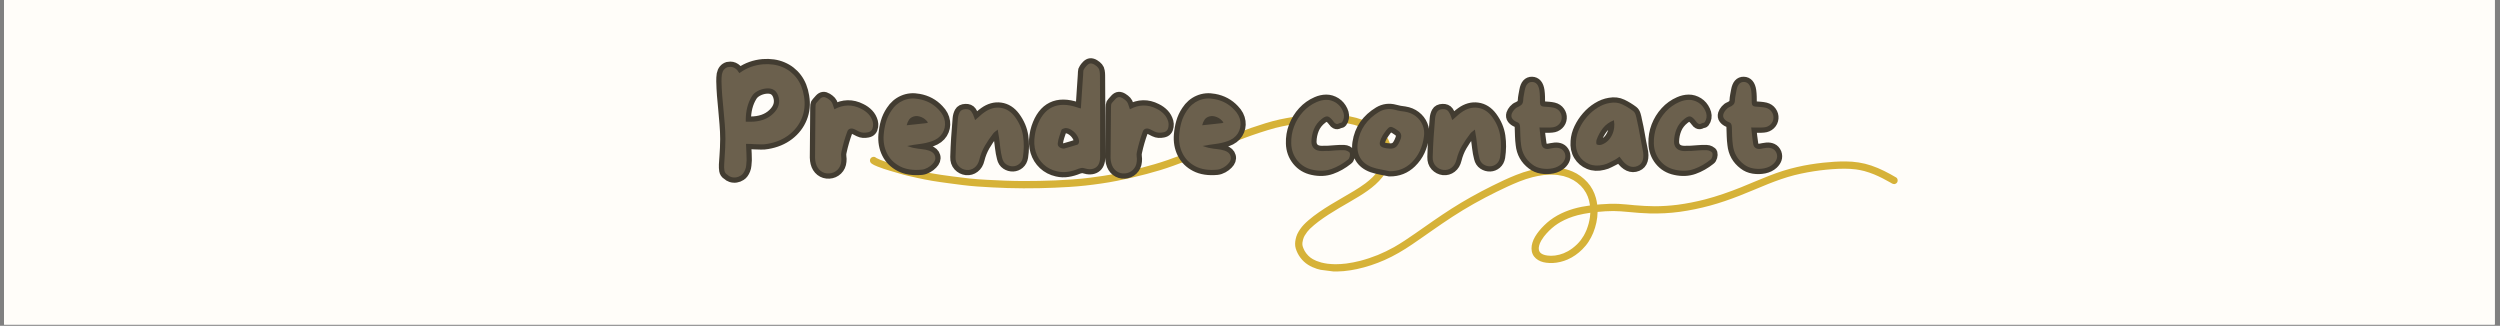 <svg version="1.0" preserveAspectRatio="xMidYMid meet" height="178" viewBox="0 0 1024.5 133.5" zoomAndPan="magnify" width="1366" xmlns:xlink="http://www.w3.org/1999/xlink" xmlns="http://www.w3.org/2000/svg"><rect x="0" y="0" width="1024.5" height="133.5" fill="#808080" stroke="none"/><defs><g></g><clipPath id="ffde72e473"><path clip-rule="nonzero" d="M 1.664 0 L 1022.34 0 L 1022.34 133 L 1.664 133 Z M 1.664 0"></path></clipPath><clipPath id="b5c654715e"><path clip-rule="nonzero" d="M 356 46 L 778 46 L 778 112 L 356 112 Z M 356 46"></path></clipPath><clipPath id="943e6b7a96"><path clip-rule="nonzero" d="M 362.168 15.262 L 779.414 68.844 L 770.277 139.988 L 353.031 86.41 Z M 362.168 15.262"></path></clipPath><clipPath id="7a58dbec53"><path clip-rule="nonzero" d="M 362.168 15.262 L 779.414 68.844 L 770.277 139.988 L 353.031 86.41 Z M 362.168 15.262"></path></clipPath><clipPath id="432e49166f"><path clip-rule="nonzero" d="M 362.965 15.367 L 778.359 68.707 L 769.203 139.996 L 353.809 86.656 Z M 362.965 15.367"></path></clipPath></defs><g clip-path="url(#ffde72e473)"><path fill-rule="nonzero" fill-opacity="1" d="M 1.664 0 L 1022.34 0 L 1022.34 133 L 1.664 133 Z M 1.664 0" fill="#ffffff"></path><path fill-rule="nonzero" fill-opacity="1" d="M 1.664 0 L 1022.34 0 L 1022.34 133 L 1.664 133 Z M 1.664 0" fill="#fffdf9"></path></g><g clip-path="url(#b5c654715e)"><g clip-path="url(#943e6b7a96)"><g clip-path="url(#7a58dbec53)"><g clip-path="url(#432e49166f)"><path fill-rule="nonzero" fill-opacity="1" d="M 634.125 104.719 C 634.621 104.781 635.113 104.809 635.605 104.816 C 636.156 104.809 636.699 104.773 637.246 104.715 C 637.859 104.629 638.469 104.508 639.07 104.355 C 639.645 104.199 640.207 104.012 640.766 103.797 C 641.395 103.535 642.004 103.242 642.598 102.914 C 643.223 102.555 643.816 102.156 644.398 101.73 C 645.07 101.215 645.711 100.664 646.32 100.074 C 646.848 99.543 647.34 98.988 647.801 98.398 C 648.238 97.816 648.637 97.211 649.012 96.59 C 649.422 95.855 649.785 95.105 650.121 94.332 C 650.141 94.281 650.16 94.23 650.184 94.184 C 650.18 94.184 650.18 94.184 650.18 94.188 C 650.508 93.344 650.793 92.48 651.035 91.605 C 651.258 90.715 651.438 89.824 651.566 88.918 C 651.633 88.344 651.68 87.77 651.707 87.195 C 649.949 87.441 648.207 87.762 646.488 88.199 C 645.246 88.531 644.023 88.93 642.824 89.402 C 641.691 89.867 640.582 90.383 639.516 90.98 C 638.703 91.449 637.918 91.965 637.16 92.523 C 636.336 93.156 635.555 93.84 634.812 94.566 C 634.062 95.32 633.352 96.109 632.695 96.949 C 632.301 97.48 631.938 98.02 631.602 98.59 C 631.398 98.949 631.219 99.32 631.055 99.699 C 630.945 99.988 630.848 100.281 630.762 100.578 C 630.707 100.812 630.66 101.051 630.625 101.285 C 630.605 101.453 630.594 101.617 630.59 101.781 C 630.594 101.926 630.602 102.07 630.617 102.215 C 630.633 102.32 630.656 102.422 630.68 102.527 C 630.707 102.629 630.742 102.734 630.777 102.836 C 630.816 102.922 630.859 103.008 630.902 103.09 C 630.953 103.172 631.004 103.254 631.062 103.332 C 631.129 103.422 631.203 103.508 631.281 103.59 C 631.363 103.668 631.449 103.738 631.531 103.809 C 631.652 103.898 631.781 103.977 631.906 104.051 C 632.059 104.137 632.211 104.211 632.371 104.281 C 632.613 104.375 632.859 104.453 633.109 104.527 C 633.445 104.609 633.785 104.672 634.125 104.719 Z M 536.012 108.488 C 533.594 106.953 531.793 104.508 530.98 101.77 C 530.617 100.543 530.684 99.242 530.957 98.012 C 531.113 97.312 531.309 96.609 531.613 95.957 C 531.941 95.254 532.332 94.598 532.77 93.957 C 533.711 92.57 534.906 91.406 536.16 90.309 C 537.531 89.109 539.004 88.023 540.496 86.98 C 543.637 84.793 546.941 82.871 550.254 80.949 C 553.426 79.117 556.617 77.297 559.57 75.117 C 560.598 74.328 561.586 73.496 562.516 72.59 C 563.105 71.984 563.672 71.359 564.195 70.695 C 564.191 70.707 564.184 70.715 564.176 70.723 C 564.184 70.711 564.195 70.699 564.203 70.688 C 564.234 70.645 564.266 70.605 564.297 70.562 C 564.273 70.598 564.246 70.629 564.223 70.664 C 564.648 70.102 565.039 69.523 565.406 68.922 C 565.715 68.387 565.988 67.84 566.238 67.273 C 566.453 66.734 566.641 66.191 566.801 65.633 C 566.914 65.188 567.008 64.734 567.078 64.281 C 567.129 63.824 567.16 63.363 567.168 62.902 C 567.16 62.418 567.129 61.941 567.082 61.461 C 567.012 60.98 566.93 60.508 566.82 60.035 C 566.734 59.711 566.633 59.395 566.527 59.078 C 566.402 58.789 566.27 58.512 566.121 58.234 C 565.949 57.957 565.766 57.688 565.574 57.426 C 565.254 57.031 564.922 56.656 564.578 56.293 C 564.117 55.836 563.633 55.41 563.129 54.996 C 562.445 54.484 561.742 54.012 561.004 53.574 C 560.18 53.121 559.34 52.715 558.477 52.344 C 557.293 51.875 556.094 51.48 554.867 51.137 C 553.266 50.73 551.652 50.422 550.012 50.188 C 547.652 49.895 545.289 49.758 542.914 49.746 C 539.945 49.773 536.996 49.996 534.051 50.352 C 530.246 50.844 526.441 51.477 522.719 52.414 C 514.105 54.754 505.805 58.102 497.531 61.426 C 497.57 61.41 497.609 61.391 497.652 61.375 C 497.512 61.43 497.371 61.488 497.234 61.547 C 497.238 61.543 497.238 61.543 497.238 61.543 C 496.41 61.875 495.578 62.211 494.746 62.543 C 494.328 62.715 493.914 62.879 493.496 63.051 C 493.488 63.051 493.484 63.055 493.477 63.055 C 493.422 63.082 493.359 63.105 493.301 63.125 C 493.266 63.137 493.23 63.152 493.195 63.164 C 493.156 63.184 493.117 63.199 493.074 63.219 C 493.066 63.223 493.055 63.227 493.047 63.23 C 493 63.25 492.949 63.27 492.902 63.285 C 492.477 63.457 492.051 63.625 491.629 63.797 C 489.789 64.535 487.945 65.266 486.102 65.984 C 484.352 66.664 482.59 67.301 480.824 67.934 C 479.059 68.566 477.289 69.176 475.496 69.715 C 471.758 70.836 467.98 71.84 464.18 72.723 C 462.023 73.215 459.867 73.68 457.699 74.117 C 455.555 74.555 453.398 74.902 451.238 75.219 C 446.918 75.852 442.578 76.344 438.223 76.609 C 434.145 76.859 430.062 77.039 425.973 77.117 C 421.613 77.191 417.246 77.207 412.887 77.062 C 408.727 76.926 404.566 76.715 400.414 76.422 C 396.371 76.141 392.348 75.574 388.34 75.035 C 386.219 74.75 384.098 74.461 381.988 74.105 C 379.879 73.746 377.785 73.32 375.695 72.867 C 374.668 72.645 373.637 72.41 372.609 72.168 C 372.133 72.059 371.656 71.938 371.18 71.816 C 370.965 71.762 370.746 71.707 370.535 71.652 C 370.395 71.613 370.258 71.582 370.121 71.539 C 370.016 71.516 369.91 71.484 369.801 71.457 C 368.023 70.984 366.266 70.453 364.508 69.922 C 362.863 69.426 361.215 68.91 359.625 68.258 C 358.781 67.91 357.895 67.559 357.164 67.004 C 357.133 66.984 357.105 66.961 357.074 66.938 C 357.051 66.922 357.027 66.898 357.004 66.883 C 356.438 66.414 356.352 65.531 356.754 64.934 C 357.18 64.289 358.172 64.027 358.82 64.52 C 358.949 64.617 359.086 64.707 359.223 64.789 C 359.73 65.062 360.254 65.289 360.785 65.508 C 362.316 66.117 363.883 66.613 365.461 67.09 C 367.188 67.613 368.918 68.137 370.664 68.602 C 370.922 68.668 371.176 68.738 371.43 68.809 C 371.387 68.793 371.34 68.781 371.297 68.77 C 374.391 69.555 377.516 70.266 380.66 70.836 C 383.945 71.438 387.246 71.887 390.555 72.32 C 390.492 72.312 390.43 72.305 390.363 72.297 C 392.652 72.594 394.941 72.887 397.234 73.137 C 399.66 73.398 402.098 73.562 404.531 73.691 C 409.496 73.965 414.461 74.172 419.434 74.188 C 419.371 74.188 419.309 74.188 419.238 74.188 C 423.707 74.18 428.168 74.117 432.625 73.922 C 434.832 73.824 437.039 73.695 439.242 73.551 C 441.711 73.391 444.168 73.129 446.617 72.828 C 446.609 72.832 446.598 72.832 446.586 72.836 C 450.242 72.371 453.887 71.844 457.5 71.109 C 460.977 70.41 464.438 69.629 467.871 68.746 C 467.809 68.766 467.75 68.781 467.688 68.797 C 471.355 67.84 474.996 66.809 478.574 65.562 C 482.219 64.289 485.82 62.902 489.406 61.477 C 490.234 61.145 491.059 60.816 491.883 60.484 C 492.043 60.414 492.211 60.355 492.371 60.289 C 492.41 60.27 492.449 60.254 492.492 60.242 C 492.77 60.125 493.047 60.016 493.324 59.902 C 494.301 59.512 495.277 59.117 496.254 58.723 C 496.215 58.742 496.176 58.758 496.141 58.773 C 503.516 55.809 510.906 52.844 518.52 50.52 C 520.461 49.93 522.41 49.391 524.395 48.953 C 526.238 48.547 528.105 48.234 529.973 47.926 C 533.707 47.309 537.473 46.926 541.254 46.789 C 545.238 46.645 549.25 46.941 553.16 47.684 C 556.766 48.363 560.289 49.602 563.406 51.539 C 564.926 52.484 566.324 53.691 567.484 55.051 C 568.004 55.652 568.469 56.297 568.848 57 C 569.262 57.762 569.559 58.598 569.75 59.445 C 570.113 61.066 570.258 62.742 570.066 64.398 C 569.879 66.035 569.391 67.629 568.684 69.113 C 566.281 74.141 561.652 77.562 557.023 80.414 C 554.27 82.113 551.445 83.691 548.66 85.332 C 545.809 87.02 543.008 88.789 540.355 90.766 C 539.125 91.703 537.938 92.68 536.816 93.754 C 536.426 94.156 536.055 94.57 535.699 95.008 C 535.32 95.512 534.965 96.027 534.641 96.574 C 534.523 96.789 534.418 97.012 534.312 97.238 C 534.188 97.559 534.074 97.879 533.98 98.211 C 533.883 98.598 533.809 98.98 533.746 99.375 C 533.73 99.559 533.719 99.742 533.715 99.93 C 533.719 100.086 533.727 100.242 533.738 100.402 C 533.77 100.574 533.805 100.746 533.844 100.922 C 533.926 101.195 534.02 101.461 534.121 101.727 C 534.281 102.098 534.449 102.457 534.637 102.812 C 534.836 103.145 535.047 103.469 535.273 103.781 C 535.543 104.129 535.832 104.457 536.133 104.773 C 536.426 105.051 536.723 105.312 537.035 105.566 C 537.352 105.797 537.672 106.012 538.008 106.211 C 538.492 106.473 538.984 106.707 539.488 106.926 C 540.125 107.176 540.77 107.387 541.434 107.57 C 542.285 107.785 543.141 107.945 544.008 108.07 C 545.07 108.191 546.137 108.258 547.203 108.281 C 548.707 108.277 550.203 108.176 551.699 107.996 C 553.668 107.734 555.617 107.344 557.547 106.855 C 557.484 106.871 557.426 106.887 557.363 106.902 C 559.855 106.246 562.293 105.434 564.688 104.473 C 564.629 104.496 564.57 104.52 564.508 104.547 C 566.832 103.594 569.082 102.5 571.273 101.281 C 574.273 99.562 577.137 97.633 579.973 95.66 C 582.434 93.945 584.883 92.215 587.352 90.512 C 589.824 88.805 592.32 87.125 594.855 85.508 C 597.406 83.875 600.012 82.324 602.652 80.836 C 602.645 80.84 602.637 80.848 602.625 80.852 C 605.559 79.199 608.535 77.637 611.547 76.137 C 614.684 74.574 617.867 73.074 621.117 71.766 C 625.145 70.145 629.348 68.992 633.688 68.645 C 635.598 68.492 637.547 68.566 639.438 68.859 C 641.164 69.121 642.828 69.617 644.434 70.293 C 646.75 71.266 648.805 72.824 650.496 74.664 C 652.156 76.473 653.344 78.742 653.996 81.102 C 654.246 82.012 654.426 82.93 654.543 83.855 C 655.004 83.812 655.461 83.77 655.918 83.734 C 658.41 83.52 660.918 83.441 663.426 83.555 C 665.59 83.656 667.742 83.918 669.902 84.105 C 672.648 84.348 675.402 84.496 678.16 84.516 C 678.098 84.516 678.035 84.516 677.973 84.52 C 681.137 84.516 684.289 84.312 687.434 83.922 C 691.27 83.414 695.062 82.656 698.812 81.699 C 698.75 81.715 698.688 81.73 698.629 81.746 C 703.723 80.418 708.68 78.676 713.566 76.719 C 713.547 76.727 713.523 76.734 713.504 76.742 C 717.383 75.18 721.219 73.492 725.117 71.98 C 726.988 71.254 728.875 70.578 730.789 69.973 C 732.637 69.391 734.516 68.898 736.402 68.457 C 739.941 67.633 743.539 67.066 747.148 66.672 C 750.199 66.336 753.27 66.141 756.34 66.156 C 759.914 66.176 763.457 66.695 766.844 67.844 C 770.418 69.047 773.773 70.809 777.016 72.711 C 777.719 73.125 777.863 74.137 777.434 74.781 C 777.211 75.113 776.859 75.348 776.473 75.422 C 776.07 75.496 775.707 75.398 775.363 75.199 C 775.078 75.031 774.797 74.867 774.508 74.703 C 774.566 74.734 774.621 74.77 774.68 74.801 C 772.555 73.582 770.379 72.461 768.121 71.512 C 768.164 71.523 768.203 71.543 768.25 71.559 C 768.203 71.539 768.156 71.52 768.109 71.504 C 768.098 71.496 768.082 71.492 768.07 71.488 C 768.082 71.492 768.094 71.496 768.109 71.5 C 766.754 70.953 765.379 70.477 763.965 70.09 C 762.84 69.805 761.703 69.582 760.551 69.418 C 758.977 69.223 757.391 69.145 755.805 69.137 C 755.848 69.133 755.891 69.133 755.934 69.137 C 752.582 69.141 749.238 69.41 745.91 69.82 C 745.973 69.812 746.039 69.801 746.102 69.793 C 742.477 70.254 738.879 70.902 735.332 71.785 C 731.648 72.742 728.07 74.008 724.535 75.418 C 720.66 76.977 716.836 78.652 712.941 80.172 C 708.957 81.734 704.914 83.133 700.785 84.258 C 696.703 85.367 692.562 86.227 688.375 86.805 C 684.281 87.371 680.156 87.566 676.023 87.469 C 673.102 87.398 670.188 87.141 667.281 86.863 C 665.238 86.668 663.199 86.496 661.148 86.48 C 658.996 86.492 656.84 86.625 654.699 86.84 C 654.648 89.789 653.996 92.734 652.879 95.465 C 652.348 96.723 651.723 97.926 650.98 99.07 C 650.254 100.203 649.375 101.234 648.426 102.188 C 646.688 103.918 644.633 105.383 642.379 106.355 C 640.469 107.18 638.445 107.668 636.371 107.781 C 635.457 107.832 634.539 107.781 633.637 107.664 C 632.863 107.562 632.086 107.387 631.363 107.094 C 629.961 106.516 628.719 105.559 628.09 104.141 C 627.438 102.66 627.52 101.031 627.965 99.504 C 628.484 97.715 629.539 96.133 630.684 94.684 C 631.328 93.871 632.039 93.113 632.781 92.383 C 633.535 91.641 634.328 90.934 635.168 90.289 C 638.988 87.379 643.582 85.648 648.266 84.734 C 649.363 84.523 650.473 84.348 651.582 84.195 C 651.578 84.168 651.574 84.145 651.57 84.117 C 651.477 83.453 651.348 82.797 651.188 82.145 C 651.035 81.602 650.863 81.07 650.664 80.543 C 650.453 80.023 650.219 79.523 649.953 79.027 C 649.637 78.477 649.289 77.949 648.914 77.434 C 648.562 76.988 648.191 76.562 647.801 76.152 C 647.305 75.672 646.793 75.223 646.258 74.801 C 645.785 74.453 645.301 74.129 644.801 73.824 C 644.168 73.469 643.527 73.152 642.863 72.867 C 642.16 72.594 641.449 72.359 640.727 72.16 C 639.938 71.973 639.152 71.828 638.352 71.719 C 637.484 71.621 636.613 71.574 635.734 71.562 C 634.621 71.57 633.512 71.641 632.402 71.77 C 630.902 71.969 629.426 72.262 627.965 72.625 C 628.004 72.613 628.051 72.602 628.09 72.59 C 626.223 73.078 624.398 73.684 622.602 74.387 C 619.418 75.668 616.309 77.117 613.238 78.633 C 610.195 80.137 607.191 81.715 604.234 83.367 C 604.098 83.445 603.965 83.52 603.828 83.598 C 603.84 83.59 603.844 83.59 603.848 83.582 C 600.957 85.223 598.109 86.945 595.32 88.754 C 592.465 90.613 589.656 92.543 586.859 94.488 C 584.129 96.391 581.418 98.32 578.656 100.184 C 575.082 102.605 571.355 104.816 567.398 106.562 C 563.762 108.168 559.961 109.434 556.066 110.273 C 552.492 111.043 548.801 111.449 545.145 111.18 C 544.637 111.141 544.129 111.094 543.621 111.027 C 540.945 110.684 538.289 109.93 536.012 108.488" fill="#d6b238"></path></g></g></g></g><path stroke-miterlimit="4" stroke-opacity="1" stroke-width="4.104" stroke="#423c31" d="M 34.277 22.316 C 34.787 25.347 34.511 28.165 33.45 30.771 C 32.4 33.381 30.706 35.581 28.375 37.372 C 26.041 39.159 23.234 40.328 19.946 40.872 C 19.217 41.013 18.409 41.077 17.53 41.058 C 16.655 41.039 15.784 41.013 14.909 40.976 C 14.473 40.943 14.03 40.917 13.576 40.898 C 13.122 40.879 12.672 40.872 12.225 40.872 L 11.625 40.872 L 11.677 42.287 C 11.722 42.946 11.763 43.731 11.8 44.651 C 11.834 45.559 11.852 46.308 11.852 46.896 L 11.852 47.376 C 11.815 47.998 11.767 48.623 11.704 49.245 C 11.651 49.859 11.517 50.425 11.305 50.943 C 10.87 52.037 10.311 52.793 9.633 53.21 C 8.96 53.631 8.349 53.877 7.805 53.947 C 7.076 54.055 6.398 53.999 5.776 53.787 C 5.151 53.564 4.697 53.288 4.414 52.957 L 4.239 52.853 C 3.662 52.488 3.312 51.967 3.196 51.289 C 3.088 50.611 3.055 49.837 3.088 48.966 C 3.126 48.422 3.163 47.879 3.196 47.335 C 3.241 46.784 3.282 46.214 3.315 45.626 C 3.39 44.576 3.449 43.493 3.505 42.38 C 3.557 41.266 3.583 40.146 3.583 39.014 C 3.583 37.082 3.498 35.131 3.33 33.165 C 3.17 31.188 3.003 29.233 2.824 27.301 C 2.634 25.51 2.47 23.705 2.329 21.892 C 2.187 20.064 2.098 18.239 2.061 16.415 C 2.061 15.942 2.072 15.48 2.087 15.026 C 2.105 14.561 2.15 14.11 2.221 13.675 C 2.515 12.215 3.282 11.284 4.518 10.882 C 4.849 10.812 5.177 10.778 5.508 10.778 C 6.417 10.778 7.254 11.143 8.018 11.873 C 8.126 11.943 8.256 12.107 8.405 12.368 C 8.513 12.509 8.602 12.64 8.673 12.755 L 9.06 13.235 L 9.499 12.915 C 12.05 11.124 14.965 10.082 18.249 9.788 C 21.089 9.576 23.632 9.944 25.877 10.897 C 28.122 11.839 29.973 13.28 31.432 15.212 C 32.895 17.145 33.841 19.513 34.277 22.316 Z M 22.191 29.103 C 24.451 26.955 25.107 24.568 24.154 21.944 C 23.718 20.778 23.011 19.974 22.031 19.539 C 21.22 19.211 20.267 19.118 19.172 19.259 C 18.085 19.401 17.057 19.74 16.086 20.272 C 15.125 20.801 14.403 21.463 13.922 22.264 C 12.318 24.855 11.517 27.975 11.517 31.627 L 11.517 32.175 L 12.065 32.227 C 12.504 32.227 12.902 32.227 13.267 32.227 C 17.061 32.227 20.036 31.188 22.191 29.103 Z M 61.135 32.283 C 61.28 32.789 61.306 33.381 61.217 34.059 C 61.127 34.736 60.919 35.257 60.588 35.622 C 60.293 35.987 59.828 36.229 59.188 36.356 C 58.555 36.479 57.967 36.523 57.423 36.49 C 56.872 36.453 56.317 36.304 55.766 36.036 C 55.223 35.76 54.698 35.492 54.191 35.235 C 53.462 34.87 52.821 34.77 52.267 34.941 C 51.723 35.101 51.347 35.529 51.131 36.222 C 50.215 38.735 49.467 41.319 48.89 43.981 C 48.737 44.569 48.707 45.183 48.793 45.827 C 48.893 46.456 48.905 47.086 48.834 47.707 C 48.718 49.063 48.216 50.168 47.326 51.021 C 46.436 51.877 45.368 52.339 44.12 52.41 C 42.847 52.48 41.734 52.142 40.781 51.397 C 39.835 50.649 39.198 49.617 38.871 48.311 C 38.8 47.979 38.737 47.652 38.685 47.32 C 38.629 46.993 38.603 46.646 38.603 46.281 C 38.64 43.039 38.666 39.788 38.685 36.531 C 38.7 33.262 38.729 30 38.763 26.75 C 38.763 26.423 38.782 26.065 38.819 25.682 C 38.852 25.302 38.983 25 39.206 24.788 C 39.571 24.353 39.98 23.891 40.435 23.399 C 40.889 22.901 41.35 22.632 41.823 22.599 C 42.296 22.562 42.81 22.718 43.372 23.064 C 43.942 23.414 44.426 23.805 44.828 24.241 C 45.155 24.606 45.401 25.075 45.561 25.644 C 45.732 26.203 45.926 26.773 46.149 27.353 C 49.649 25.455 53.112 25.384 56.541 27.137 C 57.672 27.681 58.64 28.377 59.441 29.222 C 60.241 30.06 60.807 31.08 61.135 32.283 Z M 86.899 27.528 C 88.287 28.943 89.088 30.484 89.304 32.149 C 89.523 33.805 89.199 35.336 88.328 36.743 C 87.453 38.139 86.087 39.17 84.225 39.829 C 82.729 40.336 81.169 40.693 79.538 40.898 C 77.919 41.103 76.251 41.363 74.542 41.683 C 75.052 41.836 75.539 41.996 76.012 42.167 C 76.493 42.328 76.969 42.443 77.442 42.514 C 78.384 42.692 79.337 42.83 80.301 42.927 C 81.269 43.016 82.215 43.206 83.131 43.5 C 84.441 43.936 85.234 44.677 85.51 45.719 C 85.785 46.751 85.428 47.763 84.441 48.75 C 83.931 49.293 83.295 49.774 82.531 50.194 C 81.764 50.611 81.016 50.861 80.286 50.943 C 76.928 51.263 74.102 50.831 71.805 49.647 C 69.508 48.459 67.81 46.777 66.716 44.595 C 65.621 42.406 65.186 39.963 65.405 37.264 C 65.55 35.581 65.837 33.966 66.276 32.417 C 66.712 30.864 67.405 29.379 68.358 27.953 C 69.56 26.091 71.109 24.755 73.008 23.932 C 74.903 23.113 76.947 22.923 79.136 23.358 C 82.237 23.909 84.825 25.302 86.899 27.528 Z M 82.088 32.774 C 82.159 32.774 82.241 32.748 82.33 32.696 C 82.427 32.633 82.546 32.566 82.692 32.495 C 81.995 31.516 81.128 30.816 80.085 30.399 C 79.054 29.971 78.079 29.885 77.159 30.146 C 76.325 30.403 75.703 30.834 75.305 31.441 C 74.903 32.037 74.59 32.752 74.37 33.589 C 75.722 33.448 77.036 33.314 78.309 33.191 C 79.59 33.057 80.852 32.919 82.088 32.774 Z M 116.657 30.306 C 118.411 32.681 119.479 35.202 119.863 37.864 C 120.246 40.526 120.22 43.262 119.785 46.066 C 119.598 47.16 119.137 48.02 118.407 48.646 C 117.677 49.26 116.858 49.584 115.95 49.617 C 115.008 49.655 114.122 49.401 113.292 48.858 C 112.472 48.314 111.94 47.495 111.691 46.401 C 111.359 45.116 111.121 43.821 110.968 42.514 C 110.827 41.196 110.659 39.881 110.473 38.571 C 110.402 38.102 110.324 37.61 110.235 37.104 C 110.146 36.587 110.041 35.98 109.926 35.287 C 109.524 35.615 109.178 35.894 108.883 36.114 C 108.6 36.33 108.362 36.564 108.176 36.825 C 106.973 38.355 105.886 39.952 104.918 41.616 C 103.954 43.273 103.239 45.068 102.766 47 C 102.439 48.381 101.806 49.427 100.871 50.139 C 99.944 50.853 98.879 51.155 97.677 51.047 C 96.474 50.898 95.462 50.377 94.631 49.487 C 93.812 48.593 93.425 47.436 93.47 46.013 C 93.541 43.493 93.656 40.987 93.816 38.493 C 93.987 35.991 94.177 33.485 94.393 30.972 C 94.464 30.056 94.698 29.222 95.101 28.474 C 95.503 27.726 96.266 27.335 97.398 27.301 C 98.422 27.264 99.17 27.577 99.643 28.236 C 100.123 28.895 100.488 29.658 100.737 30.533 C 100.771 30.674 100.827 30.82 100.897 30.972 C 100.976 31.114 101.054 31.315 101.125 31.575 C 101.784 31.021 102.394 30.484 102.953 29.956 C 103.522 29.423 104.099 28.954 104.676 28.556 C 106.761 27.059 108.895 26.467 111.076 26.78 C 113.265 27.089 115.127 28.265 116.657 30.306 Z M 149.871 14.118 C 149.908 19.405 149.934 24.714 149.953 30.038 C 149.971 35.362 149.96 40.689 149.927 46.013 C 149.927 48.016 149.342 49.39 148.177 50.139 C 147.012 50.887 145.478 50.954 143.583 50.34 C 143.288 50.224 142.938 50.206 142.54 50.288 C 142.138 50.358 141.792 50.448 141.498 50.556 C 140.142 51.133 138.765 51.535 137.358 51.754 C 135.958 51.978 134.547 51.926 133.124 51.594 C 131.047 51.125 129.29 50.209 127.845 48.858 C 126.404 47.503 125.38 45.853 124.774 43.902 C 124.178 41.952 124.062 39.829 124.427 37.532 C 124.569 36.508 124.807 35.488 125.135 34.472 C 126.453 30.529 128.452 27.901 131.133 26.59 C 133.813 25.272 137.119 25.291 141.058 26.646 C 141.244 26.717 141.446 26.78 141.658 26.832 C 141.881 26.884 142.138 26.951 142.432 27.033 C 142.574 24.807 142.719 22.606 142.86 20.436 C 143.013 18.262 143.158 16.102 143.3 13.958 C 143.337 13.556 143.355 13.135 143.355 12.699 C 143.355 12.256 143.467 11.891 143.687 11.605 C 143.973 11.124 144.342 10.655 144.796 10.201 C 145.262 9.747 145.708 9.505 146.148 9.468 C 146.654 9.434 147.186 9.587 147.749 9.937 C 148.318 10.283 148.787 10.674 149.152 11.11 C 149.446 11.441 149.636 11.891 149.726 12.461 C 149.822 13.019 149.871 13.574 149.871 14.118 Z M 141.11 41.136 C 141.263 41.103 141.39 40.976 141.498 40.764 C 141.606 40.54 141.676 40.339 141.71 40.161 C 141.747 39.327 141.49 38.478 140.935 37.625 C 140.392 36.762 139.696 36.047 138.839 35.488 C 137.983 34.919 137.138 34.651 136.3 34.684 C 136.081 34.721 135.805 34.807 135.474 34.941 C 135.146 35.064 134.945 35.198 134.874 35.339 C 134.588 36.222 134.297 37.089 134.003 37.945 C 133.709 38.798 133.512 39.68 133.404 40.589 C 133.322 41.248 133.519 41.762 133.992 42.127 C 134.472 42.491 135.079 42.692 135.809 42.726 C 136.68 42.476 137.562 42.223 138.452 41.966 C 139.353 41.706 140.239 41.43 141.11 41.136 Z M 176.562 32.283 C 176.703 32.789 176.729 33.381 176.64 34.059 C 176.55 34.736 176.342 35.257 176.014 35.622 C 175.72 35.987 175.251 36.229 174.611 36.356 C 173.978 36.479 173.39 36.523 172.846 36.49 C 172.295 36.453 171.744 36.304 171.189 36.036 C 170.649 35.76 170.121 35.492 169.614 35.235 C 168.885 34.87 168.244 34.77 167.69 34.941 C 167.15 35.101 166.77 35.529 166.558 36.222 C 165.638 38.735 164.89 41.319 164.313 43.981 C 164.16 44.569 164.13 45.183 164.22 45.827 C 164.316 46.456 164.331 47.086 164.257 47.707 C 164.141 49.063 163.639 50.168 162.749 51.021 C 161.859 51.877 160.791 52.339 159.543 52.41 C 158.27 52.48 157.157 52.142 156.204 51.397 C 155.262 50.649 154.625 49.617 154.294 48.311 C 154.223 47.979 154.16 47.652 154.108 47.32 C 154.056 46.993 154.026 46.646 154.026 46.281 C 154.063 43.039 154.089 39.788 154.108 36.531 C 154.126 33.262 154.152 30 154.186 26.75 C 154.186 26.423 154.205 26.065 154.242 25.682 C 154.275 25.302 154.406 25 154.629 24.788 C 154.994 24.353 155.403 23.891 155.858 23.399 C 156.312 22.901 156.773 22.632 157.246 22.599 C 157.719 22.562 158.233 22.718 158.795 23.064 C 159.365 23.414 159.852 23.805 160.251 24.241 C 160.582 24.606 160.824 25.075 160.984 25.644 C 161.155 26.203 161.353 26.773 161.572 27.353 C 165.072 25.455 168.538 25.384 171.964 27.137 C 173.095 27.681 174.063 28.377 174.864 29.222 C 175.664 30.06 176.23 31.08 176.562 32.283 Z M 202.322 27.528 C 203.71 28.943 204.511 30.484 204.727 32.149 C 204.95 33.805 204.622 35.336 203.751 36.743 C 202.88 38.139 201.51 39.17 199.652 39.829 C 198.155 40.336 196.592 40.693 194.961 40.898 C 193.342 41.103 191.677 41.363 189.965 41.683 C 190.475 41.836 190.962 41.996 191.435 42.167 C 191.916 42.328 192.392 42.443 192.865 42.514 C 193.811 42.692 194.76 42.83 195.724 42.927 C 196.692 43.016 197.638 43.206 198.554 43.5 C 199.864 43.936 200.657 44.677 200.933 45.719 C 201.208 46.751 200.851 47.763 199.864 48.75 C 199.358 49.293 198.721 49.774 197.954 50.194 C 197.187 50.611 196.439 50.861 195.709 50.943 C 192.351 51.263 189.525 50.831 187.228 49.647 C 184.931 48.459 183.233 46.777 182.139 44.595 C 181.044 42.406 180.609 39.963 180.832 37.264 C 180.973 35.581 181.264 33.966 181.699 32.417 C 182.135 30.864 182.831 29.379 183.781 27.953 C 184.983 26.091 186.532 24.755 188.431 23.932 C 190.326 23.113 192.37 22.923 194.563 23.358 C 197.66 23.909 200.248 25.302 202.322 27.528 Z M 197.511 32.774 C 197.586 32.774 197.664 32.748 197.753 32.696 C 197.85 32.633 197.973 32.566 198.115 32.495 C 197.418 31.516 196.551 30.816 195.508 30.399 C 194.477 29.971 193.502 29.885 192.586 30.146 C 191.748 30.403 191.13 30.834 190.728 31.441 C 190.326 32.037 190.017 32.752 189.793 33.589 C 191.145 33.448 192.459 33.314 193.732 33.191 C 195.017 33.057 196.275 32.919 197.511 32.774 Z M 238.752 43.608 C 238.752 43.646 238.752 43.66 238.752 43.66 C 239.847 43.59 240.945 43.511 242.039 43.422 C 243.134 43.322 244.21 43.292 245.271 43.329 C 245.673 43.329 246.116 43.448 246.608 43.69 C 247.095 43.928 247.382 44.193 247.46 44.476 C 247.568 44.878 247.546 45.354 247.393 45.905 C 247.252 46.449 247.017 46.832 246.686 47.056 C 244.683 48.657 242.561 49.859 240.316 50.66 C 238.071 51.464 235.636 51.572 233.007 50.995 C 230.535 50.477 228.528 49.271 226.998 47.376 C 225.468 45.477 224.664 43.258 224.593 40.708 C 224.515 38.377 224.884 36.144 225.703 34.006 C 226.533 31.869 227.702 29.971 229.217 28.314 C 230.729 26.657 232.505 25.391 234.545 24.509 C 235.785 23.965 237.028 23.682 238.287 23.667 C 239.549 23.649 240.8 24.021 242.039 24.788 C 243.168 25.518 244.042 26.542 244.657 27.86 C 245.279 29.17 245.357 30.406 244.884 31.575 C 244.59 32.26 244.303 32.614 244.028 32.644 C 243.763 32.659 243.48 32.741 243.186 32.882 C 242.751 33.143 242.348 33.172 241.984 32.975 C 241.619 32.77 241.347 32.521 241.172 32.227 C 240.405 31.169 239.709 30.507 239.087 30.239 C 238.462 29.963 237.643 30.224 236.63 31.024 C 235.167 32.156 234.117 33.496 233.476 35.045 C 232.836 36.598 232.497 38.243 232.46 39.989 C 232.46 40.976 232.732 41.791 233.275 42.432 C 233.83 43.065 234.616 43.456 235.639 43.608 C 236.15 43.679 236.663 43.698 237.188 43.66 C 237.724 43.627 238.246 43.608 238.752 43.608 Z M 268.957 28.288 C 270.596 28.545 272.014 29.137 273.217 30.064 C 274.427 30.991 275.324 32.149 275.901 33.537 C 276.489 34.926 276.653 36.441 276.396 38.08 C 276.139 40.045 275.618 41.881 274.832 43.582 C 274.051 45.273 272.945 46.814 271.523 48.203 C 269.188 50.466 266.366 51.579 263.053 51.542 C 261.921 51.285 260.778 51.058 259.62 50.861 C 258.469 50.656 257.353 50.373 256.265 50.005 C 254.113 49.241 252.542 48.02 251.552 46.345 C 250.573 44.662 250.249 42.692 250.576 40.429 C 250.979 37.767 251.876 35.444 253.276 33.455 C 254.683 31.471 256.533 29.784 258.831 28.396 C 260.8 27.227 262.915 26.955 265.175 27.58 C 265.8 27.759 266.426 27.904 267.059 28.02 C 267.699 28.128 268.332 28.217 268.957 28.288 Z M 267.368 38.839 C 267.803 37.532 267.472 36.493 266.377 35.727 C 265.365 34.997 264.579 34.535 264.028 34.338 C 263.484 34.133 262.993 34.222 262.557 34.606 C 262.122 34.989 261.556 35.693 260.863 36.717 C 260.64 37.044 260.458 37.316 260.316 37.532 C 259.255 39.394 258.924 40.697 259.326 41.445 C 259.728 42.194 260.986 42.622 263.105 42.726 C 264.192 42.763 265.037 42.499 265.644 41.94 C 266.251 41.367 266.824 40.336 267.368 38.839 Z M 303.031 30.306 C 304.785 32.681 305.853 35.202 306.237 37.864 C 306.62 40.526 306.594 43.262 306.158 46.066 C 305.972 47.16 305.511 48.02 304.781 48.646 C 304.051 49.26 303.232 49.584 302.324 49.617 C 301.382 49.655 300.496 49.401 299.665 48.858 C 298.846 48.314 298.314 47.495 298.064 46.401 C 297.733 45.116 297.495 43.821 297.342 42.514 C 297.201 41.196 297.033 39.881 296.847 38.571 C 296.776 38.102 296.698 37.61 296.609 37.104 C 296.519 36.587 296.415 35.98 296.3 35.287 C 295.901 35.615 295.551 35.894 295.257 36.114 C 294.974 36.33 294.736 36.564 294.55 36.825 C 293.347 38.355 292.264 39.952 291.292 41.616 C 290.332 43.273 289.613 45.068 289.14 47 C 288.813 48.381 288.18 49.427 287.245 50.139 C 286.318 50.853 285.253 51.155 284.051 51.047 C 282.848 50.898 281.835 50.377 281.005 49.487 C 280.186 48.593 279.799 47.436 279.844 46.013 C 279.914 43.493 280.03 40.987 280.194 38.493 C 280.361 35.991 280.551 33.485 280.767 30.972 C 280.838 30.056 281.072 29.222 281.474 28.474 C 281.876 27.726 282.64 27.335 283.771 27.301 C 284.795 27.264 285.544 27.577 286.017 28.236 C 286.497 28.895 286.862 29.658 287.111 30.533 C 287.145 30.674 287.2 30.82 287.271 30.972 C 287.349 31.114 287.428 31.315 287.498 31.575 C 288.157 31.021 288.768 30.484 289.326 29.956 C 289.9 29.423 290.473 28.954 291.05 28.556 C 293.135 27.059 295.268 26.467 297.45 26.78 C 299.639 27.089 301.501 28.265 303.031 30.306 Z M 331.423 44.476 C 331.717 45.321 331.736 46.092 331.479 46.788 C 331.23 47.473 330.794 48.109 330.169 48.698 C 329.26 49.535 328.113 50.101 326.725 50.395 C 325.332 50.678 323.91 50.704 322.447 50.474 C 320.999 50.232 319.74 49.696 318.683 48.858 C 316.125 46.926 314.684 44.353 314.353 41.136 C 314.211 40.053 314.122 38.943 314.089 37.811 C 314.051 36.68 314.018 35.566 313.981 34.472 C 313.981 33.921 313.895 33.47 313.727 33.124 C 313.567 32.774 313.229 32.514 312.711 32.335 C 311.981 32.041 311.408 31.624 310.987 31.08 C 310.57 30.529 310.473 29.885 310.693 29.155 C 310.872 28.612 311.188 28.079 311.642 27.554 C 312.104 27.018 312.592 26.665 313.098 26.486 C 313.757 26.192 314.26 25.86 314.61 25.495 C 314.956 25.131 315.146 24.583 315.183 23.854 C 315.217 23.195 315.299 22.551 315.421 21.918 C 315.548 21.277 315.667 20.626 315.783 19.967 C 316.185 17.74 317.149 16.649 318.683 16.694 C 320.25 16.731 321.196 17.856 321.527 20.075 C 321.635 20.849 321.695 21.627 321.713 22.409 C 321.732 23.195 321.739 23.969 321.739 24.736 C 321.739 25.749 322.253 26.274 323.277 26.311 C 323.936 26.356 324.591 26.404 325.239 26.46 C 325.898 26.512 326.539 26.609 327.164 26.75 C 328.18 27.011 328.959 27.532 329.502 28.314 C 330.053 29.099 330.295 29.945 330.221 30.853 C 330.15 31.806 329.766 32.621 329.074 33.295 C 328.378 33.966 327.521 34.338 326.498 34.42 C 325.775 34.49 325.02 34.517 324.227 34.498 C 323.441 34.479 322.544 34.472 321.527 34.472 C 321.669 35.566 321.795 36.672 321.9 37.785 C 322.015 38.887 322.164 39.989 322.343 41.084 C 322.492 41.743 322.815 42.22 323.303 42.514 C 323.795 42.808 324.368 42.912 325.027 42.834 C 325.463 42.763 325.891 42.681 326.308 42.592 C 326.728 42.503 327.157 42.443 327.592 42.406 C 328.437 42.328 329.193 42.443 329.863 42.752 C 330.537 43.065 331.058 43.638 331.423 44.476 Z M 361.837 43.061 C 362.202 44.699 362.221 46.077 361.889 47.186 C 361.569 48.299 360.88 49.077 359.819 49.513 C 358.691 49.982 357.578 49.975 356.48 49.487 C 355.385 48.996 354.365 48.057 353.423 46.669 C 353.341 46.561 353.248 46.445 353.144 46.319 C 353.036 46.185 352.928 46.032 352.82 45.853 C 352.529 46.032 352.261 46.222 352.019 46.427 C 351.781 46.624 351.517 46.795 351.234 46.948 C 350.467 47.313 349.7 47.704 348.933 48.124 C 348.17 48.541 347.362 48.839 346.517 49.018 C 344.476 49.535 342.607 49.446 340.906 48.75 C 339.216 48.057 337.894 46.926 336.941 45.358 C 335.995 43.791 335.619 41.948 335.805 39.829 C 335.913 38.12 336.356 36.445 337.142 34.807 C 337.924 33.158 338.925 31.635 340.146 30.239 C 341.364 28.831 342.741 27.655 344.272 26.713 C 345.813 25.76 347.384 25.153 348.989 24.896 C 350.813 24.565 352.462 24.758 353.929 25.469 C 355.407 26.181 356.826 27.044 358.177 28.061 C 358.613 28.392 358.929 28.902 359.127 29.598 C 359.331 30.291 359.488 30.95 359.592 31.575 C 360.039 33.47 360.422 35.384 360.743 37.316 C 361.07 39.249 361.435 41.162 361.837 43.061 Z M 346.036 41.084 C 347.712 40.433 348.985 39.215 349.856 37.424 C 350.739 35.633 350.995 33.701 350.631 31.627 C 348.806 32.357 347.373 33.388 346.33 34.725 C 345.288 36.054 344.461 37.569 343.847 39.282 C 343.773 39.539 343.739 39.885 343.739 40.321 C 343.739 40.76 343.81 41.013 343.951 41.084 C 344.246 41.237 344.584 41.311 344.968 41.311 C 345.351 41.311 345.705 41.237 346.036 41.084 Z M 380.378 43.608 C 380.378 43.646 380.378 43.66 380.378 43.66 C 381.476 43.59 382.571 43.511 383.666 43.422 C 384.76 43.322 385.836 43.292 386.897 43.329 C 387.299 43.329 387.742 43.448 388.234 43.69 C 388.721 43.928 389.008 44.193 389.086 44.476 C 389.194 44.878 389.172 45.354 389.023 45.905 C 388.878 46.449 388.643 46.832 388.312 47.056 C 386.309 48.657 384.187 49.859 381.942 50.66 C 379.697 51.464 377.262 51.572 374.637 50.995 C 372.161 50.477 370.158 49.271 368.624 47.376 C 367.094 45.477 366.294 43.258 366.219 40.708 C 366.141 38.377 366.51 36.144 367.329 34.006 C 368.159 31.869 369.328 29.971 370.843 28.314 C 372.355 26.657 374.134 25.391 376.171 24.509 C 377.411 23.965 378.658 23.682 379.913 23.667 C 381.175 23.649 382.426 24.021 383.666 24.788 C 384.797 25.518 385.669 26.542 386.283 27.86 C 386.905 29.17 386.983 30.406 386.51 31.575 C 386.216 32.26 385.933 32.614 385.654 32.644 C 385.389 32.659 385.106 32.741 384.812 32.882 C 384.377 33.143 383.978 33.172 383.613 32.975 C 383.245 32.77 382.977 32.521 382.798 32.227 C 382.031 31.169 381.335 30.507 380.713 30.239 C 380.091 29.963 379.272 30.224 378.256 31.024 C 376.796 32.156 375.743 33.496 375.102 35.045 C 374.462 36.598 374.123 38.243 374.09 39.989 C 374.09 40.976 374.362 41.791 374.901 42.432 C 375.456 43.065 376.242 43.456 377.266 43.608 C 377.776 43.679 378.289 43.698 378.818 43.66 C 379.35 43.627 379.872 43.608 380.378 43.608 Z M 414.135 44.476 C 414.429 45.321 414.448 46.092 414.191 46.788 C 413.942 47.473 413.502 48.109 412.881 48.698 C 411.972 49.535 410.822 50.101 409.433 50.395 C 408.044 50.678 406.622 50.704 405.159 50.474 C 403.707 50.232 402.452 49.696 401.395 48.858 C 398.837 46.926 397.396 44.353 397.065 41.136 C 396.923 40.053 396.834 38.943 396.797 37.811 C 396.763 36.68 396.726 35.566 396.693 34.472 C 396.693 33.921 396.607 33.47 396.439 33.124 C 396.279 32.774 395.941 32.514 395.423 32.335 C 394.693 32.041 394.12 31.624 393.699 31.08 C 393.282 30.529 393.182 29.885 393.405 29.155 C 393.584 28.612 393.9 28.079 394.354 27.554 C 394.816 27.018 395.304 26.665 395.81 26.486 C 396.469 26.192 396.972 25.86 397.318 25.495 C 397.668 25.131 397.858 24.583 397.895 23.854 C 397.929 23.195 398.011 22.551 398.133 21.918 C 398.26 21.277 398.379 20.626 398.495 19.967 C 398.897 17.74 399.861 16.649 401.395 16.694 C 402.962 16.731 403.908 17.856 404.239 20.075 C 404.344 20.849 404.407 21.627 404.425 22.409 C 404.444 23.195 404.451 23.969 404.451 24.736 C 404.451 25.749 404.965 26.274 405.989 26.311 C 406.648 26.356 407.303 26.404 407.951 26.46 C 408.61 26.512 409.251 26.609 409.876 26.75 C 410.889 27.011 411.671 27.532 412.214 28.314 C 412.765 29.099 413.003 29.945 412.933 30.853 C 412.862 31.806 412.478 32.621 411.786 33.295 C 411.09 33.966 410.23 34.338 409.206 34.42 C 408.487 34.49 407.728 34.517 406.935 34.498 C 406.153 34.479 405.252 34.472 404.239 34.472 C 404.381 35.566 404.507 36.672 404.612 37.785 C 404.727 38.887 404.876 39.989 405.055 41.084 C 405.204 41.743 405.524 42.22 406.015 42.514 C 406.503 42.808 407.08 42.912 407.739 42.834 C 408.175 42.763 408.603 42.681 409.02 42.592 C 409.44 42.503 409.865 42.443 410.304 42.406 C 411.149 42.328 411.905 42.443 412.572 42.752 C 413.249 43.065 413.77 43.638 414.135 44.476 Z M 414.135 44.476" stroke-linejoin="miter" fill="none" transform="matrix(1.049, 0, 0, 1.049, 293.514, 16.086)" stroke-linecap="butt"></path><g fill-opacity="1" fill="#6b604d"><g transform="translate(293.546, 72.743)"><g><path d="M 35.938 -33.234 C 36.469 -30.055 36.176 -27.098 35.062 -24.359 C 33.957 -21.629 32.18 -19.328 29.734 -17.453 C 27.285 -15.578 24.336 -14.352 20.891 -13.781 C 20.129 -13.625 19.289 -13.555 18.375 -13.578 C 17.457 -13.598 16.535 -13.625 15.609 -13.656 C 15.148 -13.695 14.68 -13.727 14.203 -13.75 C 13.723 -13.77 13.254 -13.781 12.797 -13.781 L 12.172 -13.781 L 12.234 -12.281 C 12.266 -11.594 12.301 -10.77 12.344 -9.812 C 12.383 -8.852 12.406 -8.07 12.406 -7.469 L 12.406 -6.953 C 12.363 -6.297 12.312 -5.641 12.25 -4.984 C 12.195 -4.336 12.055 -3.75 11.828 -3.219 C 11.367 -2.07 10.785 -1.273 10.078 -0.828 C 9.367 -0.391 8.727 -0.133 8.156 -0.062 C 7.383 0.051 6.672 -0.004 6.016 -0.234 C 5.367 -0.461 4.895 -0.75 4.594 -1.094 L 4.422 -1.203 C 3.805 -1.586 3.441 -2.133 3.328 -2.844 C 3.211 -3.551 3.176 -4.363 3.219 -5.281 C 3.25 -5.852 3.285 -6.426 3.328 -7 C 3.367 -7.57 3.406 -8.164 3.438 -8.781 C 3.52 -9.895 3.586 -11.035 3.641 -12.203 C 3.703 -13.367 3.734 -14.547 3.734 -15.734 C 3.734 -17.754 3.645 -19.797 3.469 -21.859 C 3.301 -23.93 3.117 -25.984 2.922 -28.016 C 2.734 -29.891 2.562 -31.781 2.406 -33.688 C 2.258 -35.602 2.164 -37.52 2.125 -39.438 C 2.125 -39.938 2.133 -40.426 2.156 -40.906 C 2.176 -41.383 2.223 -41.852 2.297 -42.312 C 2.598 -43.844 3.398 -44.816 4.703 -45.234 C 5.047 -45.305 5.391 -45.344 5.734 -45.344 C 6.691 -45.344 7.57 -44.961 8.375 -44.203 C 8.488 -44.129 8.625 -43.957 8.781 -43.688 C 8.895 -43.531 8.988 -43.395 9.062 -43.281 L 9.469 -42.766 L 9.938 -43.109 C 12.613 -44.984 15.672 -46.078 19.109 -46.391 C 22.098 -46.617 24.77 -46.234 27.125 -45.234 C 29.477 -44.242 31.422 -42.734 32.953 -40.703 C 34.484 -38.672 35.477 -36.18 35.938 -33.234 Z M 23.25 -26.125 C 25.625 -28.375 26.312 -30.879 25.312 -33.641 C 24.852 -34.867 24.109 -35.711 23.078 -36.172 C 22.234 -36.516 21.238 -36.609 20.094 -36.453 C 18.945 -36.297 17.863 -35.941 16.844 -35.391 C 15.832 -34.836 15.078 -34.141 14.578 -33.297 C 12.898 -30.578 12.062 -27.305 12.062 -23.484 L 12.062 -22.906 L 12.625 -22.844 C 13.082 -22.844 13.504 -22.844 13.891 -22.844 C 17.867 -22.844 20.988 -23.938 23.25 -26.125 Z M 23.25 -26.125"></path></g></g></g><g fill-opacity="1" fill="#6b604d"><g transform="translate(331.886, 72.743)"><g><path d="M 25.781 -22.797 C 25.926 -22.254 25.953 -21.629 25.859 -20.922 C 25.766 -20.211 25.547 -19.664 25.203 -19.281 C 24.891 -18.906 24.398 -18.648 23.734 -18.516 C 23.066 -18.379 22.445 -18.332 21.875 -18.375 C 21.301 -18.406 20.723 -18.562 20.141 -18.844 C 19.566 -19.133 19.016 -19.414 18.484 -19.688 C 17.723 -20.07 17.051 -20.176 16.469 -20 C 15.895 -19.832 15.492 -19.383 15.266 -18.656 C 14.305 -16.02 13.523 -13.301 12.922 -10.5 C 12.766 -9.895 12.734 -9.254 12.828 -8.578 C 12.922 -7.91 12.93 -7.254 12.859 -6.609 C 12.742 -5.191 12.219 -4.031 11.281 -3.125 C 10.344 -2.227 9.223 -1.742 7.922 -1.672 C 6.578 -1.586 5.406 -1.938 4.406 -2.719 C 3.414 -3.508 2.75 -4.594 2.406 -5.969 C 2.332 -6.312 2.266 -6.656 2.203 -7 C 2.148 -7.344 2.125 -7.707 2.125 -8.094 C 2.164 -11.5 2.191 -14.914 2.203 -18.344 C 2.223 -21.77 2.254 -25.188 2.297 -28.594 C 2.297 -28.938 2.312 -29.305 2.344 -29.703 C 2.383 -30.109 2.52 -30.426 2.75 -30.656 C 3.133 -31.113 3.566 -31.598 4.047 -32.109 C 4.523 -32.629 5.016 -32.91 5.516 -32.953 C 6.004 -32.992 6.547 -32.832 7.141 -32.469 C 7.734 -32.102 8.242 -31.691 8.672 -31.234 C 9.016 -30.848 9.27 -30.359 9.438 -29.766 C 9.613 -29.172 9.816 -28.566 10.047 -27.953 C 13.723 -29.941 17.359 -30.02 20.953 -28.188 C 22.141 -27.613 23.156 -26.883 24 -26 C 24.844 -25.125 25.438 -24.055 25.781 -22.797 Z M 25.781 -22.797"></path></g></g></g><g fill-opacity="1" fill="#6b604d"><g transform="translate(359.952, 72.743)"><g><path d="M 24.734 -27.781 C 26.191 -26.289 27.035 -24.676 27.266 -22.938 C 27.492 -21.195 27.148 -19.586 26.234 -18.109 C 25.316 -16.641 23.879 -15.562 21.922 -14.875 C 20.359 -14.332 18.723 -13.957 17.016 -13.75 C 15.316 -13.539 13.566 -13.266 11.766 -12.922 C 12.305 -12.766 12.82 -12.598 13.312 -12.422 C 13.812 -12.254 14.312 -12.133 14.812 -12.062 C 15.801 -11.863 16.801 -11.719 17.812 -11.625 C 18.832 -11.531 19.82 -11.328 20.781 -11.016 C 22.156 -10.555 22.984 -9.781 23.266 -8.688 C 23.555 -7.602 23.188 -6.547 22.156 -5.516 C 21.625 -4.941 20.953 -4.43 20.141 -3.984 C 19.336 -3.547 18.555 -3.289 17.797 -3.219 C 14.273 -2.875 11.305 -3.32 8.891 -4.562 C 6.484 -5.801 4.707 -7.566 3.562 -9.859 C 2.414 -12.16 1.957 -14.727 2.188 -17.562 C 2.332 -19.32 2.633 -21.016 3.094 -22.641 C 3.551 -24.273 4.281 -25.836 5.281 -27.328 C 6.539 -29.273 8.164 -30.68 10.156 -31.547 C 12.145 -32.41 14.289 -32.609 16.594 -32.141 C 19.844 -31.566 22.555 -30.113 24.734 -27.781 Z M 19.688 -22.281 C 19.77 -22.281 19.859 -22.305 19.953 -22.359 C 20.047 -22.422 20.172 -22.488 20.328 -22.562 C 19.598 -23.594 18.688 -24.328 17.594 -24.766 C 16.5 -25.211 15.477 -25.301 14.531 -25.031 C 13.645 -24.758 12.988 -24.305 12.562 -23.672 C 12.145 -23.047 11.82 -22.289 11.594 -21.406 C 13.008 -21.562 14.383 -21.707 15.719 -21.844 C 17.062 -21.977 18.383 -22.125 19.688 -22.281 Z M 19.688 -22.281"></path></g></g></g><g fill-opacity="1" fill="#6b604d"><g transform="translate(389.453, 72.743)"><g><path d="M 26.469 -24.859 C 28.301 -22.367 29.414 -19.727 29.812 -16.938 C 30.219 -14.145 30.191 -11.273 29.734 -8.328 C 29.547 -7.18 29.066 -6.281 28.297 -5.625 C 27.535 -4.977 26.676 -4.633 25.719 -4.594 C 24.719 -4.551 23.785 -4.816 22.922 -5.391 C 22.066 -5.961 21.504 -6.828 21.234 -7.984 C 20.891 -9.316 20.641 -10.672 20.484 -12.047 C 20.336 -13.43 20.172 -14.812 19.984 -16.188 C 19.898 -16.688 19.812 -17.203 19.719 -17.734 C 19.625 -18.273 19.52 -18.91 19.406 -19.641 C 18.977 -19.285 18.613 -18.992 18.312 -18.766 C 18.008 -18.535 17.758 -18.289 17.562 -18.031 C 16.301 -16.414 15.16 -14.738 14.141 -13 C 13.129 -11.258 12.379 -9.375 11.891 -7.344 C 11.535 -5.895 10.867 -4.797 9.891 -4.047 C 8.922 -3.297 7.805 -2.977 6.547 -3.094 C 5.285 -3.25 4.223 -3.797 3.359 -4.734 C 2.492 -5.672 2.082 -6.883 2.125 -8.375 C 2.195 -11.02 2.316 -13.648 2.484 -16.266 C 2.66 -18.891 2.863 -21.523 3.094 -24.172 C 3.176 -25.129 3.426 -26 3.844 -26.781 C 4.27 -27.562 5.07 -27.973 6.25 -28.016 C 7.32 -28.055 8.109 -27.727 8.609 -27.031 C 9.109 -26.344 9.492 -25.539 9.766 -24.625 C 9.797 -24.469 9.848 -24.312 9.922 -24.156 C 10.004 -24.008 10.082 -23.801 10.156 -23.531 C 10.844 -24.102 11.484 -24.664 12.078 -25.219 C 12.672 -25.781 13.273 -26.27 13.891 -26.688 C 16.078 -28.258 18.316 -28.883 20.609 -28.562 C 22.898 -28.238 24.852 -27.004 26.469 -24.859 Z M 26.469 -24.859"></path></g></g></g><g fill-opacity="1" fill="#6b604d"><g transform="translate(421.708, 72.743)"><g><path d="M 29.047 -41.844 C 29.086 -36.301 29.113 -30.734 29.125 -25.141 C 29.145 -19.555 29.141 -13.969 29.109 -8.375 C 29.109 -6.27 28.492 -4.828 27.266 -4.047 C 26.047 -3.266 24.441 -3.195 22.453 -3.844 C 22.141 -3.957 21.77 -3.973 21.344 -3.891 C 20.926 -3.816 20.566 -3.723 20.266 -3.609 C 18.848 -3.004 17.398 -2.586 15.922 -2.359 C 14.453 -2.129 12.973 -2.188 11.484 -2.531 C 9.297 -3.02 7.445 -3.973 5.938 -5.391 C 4.426 -6.805 3.352 -8.535 2.719 -10.578 C 2.094 -12.629 1.973 -14.863 2.359 -17.281 C 2.504 -18.352 2.75 -19.426 3.094 -20.5 C 4.477 -24.625 6.578 -27.375 9.391 -28.75 C 12.203 -30.133 15.676 -30.117 19.812 -28.703 C 20 -28.629 20.207 -28.562 20.438 -28.5 C 20.664 -28.445 20.93 -28.379 21.234 -28.297 C 21.391 -30.629 21.539 -32.938 21.688 -35.219 C 21.844 -37.5 22 -39.766 22.156 -42.016 C 22.195 -42.441 22.219 -42.883 22.219 -43.344 C 22.219 -43.801 22.332 -44.18 22.562 -44.484 C 22.863 -44.984 23.254 -45.473 23.734 -45.953 C 24.211 -46.43 24.68 -46.691 25.141 -46.734 C 25.68 -46.766 26.25 -46.598 26.844 -46.234 C 27.438 -45.879 27.922 -45.469 28.297 -45 C 28.609 -44.656 28.812 -44.188 28.906 -43.594 C 29 -43 29.047 -42.414 29.047 -41.844 Z M 19.859 -13.484 C 20.016 -13.523 20.148 -13.66 20.266 -13.891 C 20.379 -14.117 20.457 -14.332 20.5 -14.531 C 20.531 -15.406 20.258 -16.289 19.688 -17.188 C 19.113 -18.094 18.375 -18.844 17.469 -19.438 C 16.57 -20.031 15.688 -20.305 14.812 -20.266 C 14.582 -20.223 14.297 -20.133 13.953 -20 C 13.609 -19.875 13.395 -19.734 13.312 -19.578 C 13.008 -18.66 12.703 -17.75 12.391 -16.844 C 12.086 -15.945 11.879 -15.02 11.766 -14.062 C 11.691 -13.375 11.898 -12.836 12.391 -12.453 C 12.891 -12.078 13.523 -11.867 14.297 -11.828 C 15.211 -12.098 16.141 -12.363 17.078 -12.625 C 18.016 -12.895 18.941 -13.18 19.859 -13.484 Z M 19.859 -13.484"></path></g></g></g><g fill-opacity="1" fill="#6b604d"><g transform="translate(452.988, 72.743)"><g><path d="M 25.781 -22.797 C 25.926 -22.254 25.953 -21.629 25.859 -20.922 C 25.766 -20.211 25.547 -19.664 25.203 -19.281 C 24.891 -18.906 24.398 -18.648 23.734 -18.516 C 23.066 -18.379 22.445 -18.332 21.875 -18.375 C 21.301 -18.406 20.723 -18.562 20.141 -18.844 C 19.566 -19.133 19.016 -19.414 18.484 -19.688 C 17.723 -20.07 17.051 -20.176 16.469 -20 C 15.895 -19.832 15.492 -19.383 15.266 -18.656 C 14.305 -16.02 13.523 -13.301 12.922 -10.5 C 12.766 -9.895 12.734 -9.254 12.828 -8.578 C 12.922 -7.91 12.93 -7.254 12.859 -6.609 C 12.742 -5.191 12.219 -4.031 11.281 -3.125 C 10.344 -2.227 9.223 -1.742 7.922 -1.672 C 6.578 -1.586 5.406 -1.938 4.406 -2.719 C 3.414 -3.508 2.75 -4.594 2.406 -5.969 C 2.332 -6.312 2.266 -6.656 2.203 -7 C 2.148 -7.344 2.125 -7.707 2.125 -8.094 C 2.164 -11.5 2.191 -14.914 2.203 -18.344 C 2.223 -21.77 2.254 -25.188 2.297 -28.594 C 2.297 -28.938 2.312 -29.305 2.344 -29.703 C 2.383 -30.109 2.52 -30.426 2.75 -30.656 C 3.133 -31.113 3.566 -31.598 4.047 -32.109 C 4.523 -32.629 5.016 -32.91 5.516 -32.953 C 6.004 -32.992 6.547 -32.832 7.141 -32.469 C 7.734 -32.102 8.242 -31.691 8.672 -31.234 C 9.016 -30.848 9.27 -30.359 9.438 -29.766 C 9.613 -29.172 9.816 -28.566 10.047 -27.953 C 13.723 -29.941 17.359 -30.02 20.953 -28.188 C 22.141 -27.613 23.156 -26.883 24 -26 C 24.844 -25.125 25.438 -24.055 25.781 -22.797 Z M 25.781 -22.797"></path></g></g></g><g fill-opacity="1" fill="#6b604d"><g transform="translate(481.054, 72.743)"><g><path d="M 24.734 -27.781 C 26.191 -26.289 27.035 -24.676 27.266 -22.938 C 27.492 -21.195 27.148 -19.586 26.234 -18.109 C 25.316 -16.641 23.879 -15.562 21.922 -14.875 C 20.359 -14.332 18.723 -13.957 17.016 -13.75 C 15.316 -13.539 13.566 -13.266 11.766 -12.922 C 12.305 -12.766 12.82 -12.598 13.312 -12.422 C 13.812 -12.254 14.312 -12.133 14.812 -12.062 C 15.801 -11.863 16.801 -11.719 17.812 -11.625 C 18.832 -11.531 19.82 -11.328 20.781 -11.016 C 22.156 -10.555 22.984 -9.781 23.266 -8.688 C 23.555 -7.602 23.188 -6.547 22.156 -5.516 C 21.625 -4.941 20.953 -4.43 20.141 -3.984 C 19.336 -3.547 18.555 -3.289 17.797 -3.219 C 14.273 -2.875 11.305 -3.32 8.891 -4.562 C 6.484 -5.801 4.707 -7.566 3.562 -9.859 C 2.414 -12.16 1.957 -14.727 2.188 -17.562 C 2.332 -19.32 2.633 -21.016 3.094 -22.641 C 3.551 -24.273 4.281 -25.836 5.281 -27.328 C 6.539 -29.273 8.164 -30.68 10.156 -31.547 C 12.145 -32.41 14.289 -32.609 16.594 -32.141 C 19.844 -31.566 22.555 -30.113 24.734 -27.781 Z M 19.688 -22.281 C 19.77 -22.281 19.859 -22.305 19.953 -22.359 C 20.047 -22.422 20.172 -22.488 20.328 -22.562 C 19.598 -23.594 18.688 -24.328 17.594 -24.766 C 16.5 -25.211 15.477 -25.301 14.531 -25.031 C 13.645 -24.758 12.988 -24.305 12.562 -23.672 C 12.145 -23.047 11.82 -22.289 11.594 -21.406 C 13.008 -21.562 14.383 -21.707 15.719 -21.844 C 17.062 -21.977 18.383 -22.125 19.688 -22.281 Z M 19.688 -22.281"></path></g></g></g><g fill-opacity="1" fill="#6b604d"><g transform="translate(510.555, 72.743)"><g></g></g></g><g fill-opacity="1" fill="#6b604d"><g transform="translate(527.027, 72.743)"><g><path d="M 17 -10.906 C 17 -10.863 17 -10.844 17 -10.844 C 18.145 -10.926 19.289 -11.016 20.438 -11.109 C 21.582 -11.203 22.711 -11.227 23.828 -11.188 C 24.242 -11.188 24.707 -11.062 25.219 -10.812 C 25.738 -10.57 26.039 -10.297 26.125 -9.984 C 26.238 -9.566 26.219 -9.07 26.062 -8.5 C 25.906 -7.926 25.656 -7.523 25.312 -7.297 C 23.207 -5.609 20.977 -4.344 18.625 -3.5 C 16.27 -2.656 13.719 -2.539 10.969 -3.156 C 8.363 -3.695 6.254 -4.961 4.641 -6.953 C 3.035 -8.941 2.195 -11.273 2.125 -13.953 C 2.051 -16.398 2.441 -18.742 3.297 -20.984 C 4.16 -23.223 5.383 -25.211 6.969 -26.953 C 8.562 -28.691 10.43 -30.02 12.578 -30.938 C 13.879 -31.508 15.188 -31.805 16.5 -31.828 C 17.82 -31.848 19.133 -31.457 20.438 -30.656 C 21.625 -29.883 22.539 -28.812 23.188 -27.438 C 23.844 -26.062 23.922 -24.758 23.422 -23.531 C 23.117 -22.812 22.82 -22.441 22.531 -22.422 C 22.238 -22.398 21.941 -22.312 21.641 -22.156 C 21.18 -21.883 20.758 -21.852 20.375 -22.062 C 20 -22.281 19.711 -22.539 19.516 -22.844 C 18.711 -23.957 17.984 -24.656 17.328 -24.938 C 16.68 -25.227 15.82 -24.953 14.75 -24.109 C 13.219 -22.922 12.117 -21.516 11.453 -19.891 C 10.785 -18.266 10.43 -16.535 10.391 -14.703 C 10.391 -13.66 10.676 -12.805 11.25 -12.141 C 11.82 -11.473 12.645 -11.062 13.719 -10.906 C 14.258 -10.832 14.805 -10.812 15.359 -10.844 C 15.91 -10.883 16.457 -10.906 17 -10.906 Z M 17 -10.906"></path></g></g></g><g fill-opacity="1" fill="#6b604d"><g transform="translate(555.438, 72.743)"><g><path d="M 20.266 -26.984 C 21.984 -26.711 23.473 -26.086 24.734 -25.109 C 26.004 -24.141 26.941 -22.926 27.547 -21.469 C 28.16 -20.008 28.336 -18.422 28.078 -16.703 C 27.805 -14.641 27.258 -12.719 26.438 -10.938 C 25.613 -9.156 24.457 -7.535 22.969 -6.078 C 20.508 -3.711 17.539 -2.547 14.062 -2.578 C 12.875 -2.848 11.676 -3.086 10.469 -3.297 C 9.27 -3.504 8.098 -3.801 6.953 -4.188 C 4.691 -4.988 3.039 -6.27 2 -8.031 C 0.969 -9.789 0.625 -11.859 0.969 -14.234 C 1.395 -17.023 2.344 -19.461 3.812 -21.547 C 5.289 -23.641 7.234 -25.41 9.641 -26.859 C 11.711 -28.086 13.93 -28.379 16.297 -27.734 C 16.953 -27.535 17.613 -27.379 18.281 -27.266 C 18.945 -27.148 19.609 -27.055 20.266 -26.984 Z M 18.594 -15.906 C 19.051 -17.281 18.707 -18.367 17.562 -19.172 C 16.488 -19.941 15.664 -20.43 15.094 -20.641 C 14.52 -20.848 14.004 -20.75 13.547 -20.344 C 13.086 -19.945 12.492 -19.211 11.766 -18.141 C 11.535 -17.797 11.344 -17.508 11.188 -17.281 C 10.082 -15.32 9.738 -13.953 10.156 -13.172 C 10.582 -12.391 11.906 -11.941 14.125 -11.828 C 15.27 -11.785 16.156 -12.062 16.781 -12.656 C 17.414 -13.25 18.02 -14.332 18.594 -15.906 Z M 18.594 -15.906"></path></g></g></g><g fill-opacity="1" fill="#6b604d"><g transform="translate(584.996, 72.743)"><g><path d="M 26.469 -24.859 C 28.301 -22.367 29.414 -19.727 29.812 -16.938 C 30.219 -14.145 30.191 -11.273 29.734 -8.328 C 29.547 -7.18 29.066 -6.281 28.297 -5.625 C 27.535 -4.977 26.676 -4.633 25.719 -4.594 C 24.719 -4.551 23.785 -4.816 22.922 -5.391 C 22.066 -5.961 21.504 -6.828 21.234 -7.984 C 20.891 -9.316 20.641 -10.672 20.484 -12.047 C 20.336 -13.43 20.172 -14.812 19.984 -16.188 C 19.898 -16.688 19.812 -17.203 19.719 -17.734 C 19.625 -18.273 19.52 -18.91 19.406 -19.641 C 18.977 -19.285 18.613 -18.992 18.312 -18.766 C 18.008 -18.535 17.758 -18.289 17.562 -18.031 C 16.301 -16.414 15.16 -14.738 14.141 -13 C 13.129 -11.258 12.379 -9.375 11.891 -7.344 C 11.535 -5.895 10.867 -4.797 9.891 -4.047 C 8.922 -3.297 7.805 -2.977 6.547 -3.094 C 5.285 -3.25 4.223 -3.797 3.359 -4.734 C 2.492 -5.672 2.082 -6.883 2.125 -8.375 C 2.195 -11.02 2.316 -13.648 2.484 -16.266 C 2.66 -18.891 2.863 -21.523 3.094 -24.172 C 3.176 -25.129 3.426 -26 3.844 -26.781 C 4.27 -27.562 5.07 -27.973 6.25 -28.016 C 7.32 -28.055 8.109 -27.727 8.609 -27.031 C 9.109 -26.344 9.492 -25.539 9.766 -24.625 C 9.797 -24.469 9.848 -24.312 9.922 -24.156 C 10.004 -24.008 10.082 -23.801 10.156 -23.531 C 10.844 -24.102 11.484 -24.664 12.078 -25.219 C 12.672 -25.781 13.273 -26.27 13.891 -26.688 C 16.078 -28.258 18.316 -28.883 20.609 -28.562 C 22.898 -28.238 24.852 -27.004 26.469 -24.859 Z M 26.469 -24.859"></path></g></g></g><g fill-opacity="1" fill="#6b604d"><g transform="translate(617.252, 72.743)"><g><path d="M 24 -9.984 C 24.301 -9.109 24.316 -8.305 24.047 -7.578 C 23.785 -6.848 23.328 -6.176 22.672 -5.562 C 21.711 -4.688 20.504 -4.094 19.047 -3.781 C 17.598 -3.477 16.109 -3.453 14.578 -3.703 C 13.047 -3.953 11.727 -4.516 10.625 -5.391 C 7.945 -7.422 6.43 -10.117 6.078 -13.484 C 5.93 -14.641 5.836 -15.805 5.797 -16.984 C 5.754 -18.172 5.719 -19.344 5.688 -20.5 C 5.688 -21.07 5.598 -21.539 5.422 -21.906 C 5.254 -22.27 4.898 -22.547 4.359 -22.734 C 3.598 -23.035 2.992 -23.473 2.547 -24.047 C 2.109 -24.629 2.004 -25.301 2.234 -26.062 C 2.43 -26.633 2.77 -27.195 3.25 -27.75 C 3.727 -28.312 4.234 -28.688 4.766 -28.875 C 5.453 -29.176 5.977 -29.52 6.344 -29.906 C 6.707 -30.289 6.91 -30.863 6.953 -31.625 C 6.984 -32.32 7.066 -33.004 7.203 -33.672 C 7.336 -34.336 7.461 -35.016 7.578 -35.703 C 7.992 -38.035 9.008 -39.188 10.625 -39.156 C 12.27 -39.113 13.266 -37.926 13.609 -35.594 C 13.723 -34.789 13.785 -33.977 13.797 -33.156 C 13.816 -32.332 13.828 -31.52 13.828 -30.719 C 13.828 -29.645 14.363 -29.086 15.438 -29.047 C 16.125 -29.004 16.812 -28.953 17.5 -28.891 C 18.195 -28.836 18.867 -28.738 19.516 -28.594 C 20.586 -28.32 21.41 -27.773 21.984 -26.953 C 22.555 -26.129 22.805 -25.238 22.734 -24.281 C 22.66 -23.289 22.258 -22.441 21.531 -21.734 C 20.801 -21.023 19.898 -20.629 18.828 -20.547 C 18.066 -20.473 17.273 -20.445 16.453 -20.469 C 15.629 -20.488 14.68 -20.5 13.609 -20.5 C 13.754 -19.344 13.883 -18.18 14 -17.016 C 14.113 -15.848 14.27 -14.691 14.469 -13.547 C 14.625 -12.859 14.957 -12.359 15.469 -12.047 C 15.988 -11.742 16.594 -11.629 17.281 -11.703 C 17.738 -11.785 18.188 -11.875 18.625 -11.969 C 19.062 -12.062 19.516 -12.129 19.984 -12.172 C 20.859 -12.242 21.648 -12.117 22.359 -11.797 C 23.066 -11.473 23.613 -10.867 24 -9.984 Z M 24 -9.984"></path></g></g></g><g fill-opacity="1" fill="#6b604d"><g transform="translate(643.653, 72.743)"><g><path d="M 29.5 -11.484 C 29.883 -9.754 29.906 -8.305 29.562 -7.141 C 29.219 -5.973 28.488 -5.16 27.375 -4.703 C 26.195 -4.211 25.031 -4.223 23.875 -4.734 C 22.727 -5.254 21.66 -6.238 20.672 -7.688 C 20.586 -7.801 20.488 -7.926 20.375 -8.062 C 20.258 -8.195 20.145 -8.359 20.031 -8.547 C 19.727 -8.359 19.453 -8.16 19.203 -7.953 C 18.953 -7.742 18.676 -7.562 18.375 -7.406 C 17.57 -7.02 16.766 -6.609 15.953 -6.172 C 15.148 -5.734 14.312 -5.414 13.438 -5.219 C 11.289 -4.688 9.328 -4.785 7.547 -5.516 C 5.766 -6.242 4.375 -7.426 3.375 -9.062 C 2.383 -10.707 1.988 -12.645 2.188 -14.875 C 2.301 -16.664 2.77 -18.422 3.594 -20.141 C 4.414 -21.867 5.469 -23.469 6.75 -24.938 C 8.031 -26.414 9.473 -27.648 11.078 -28.641 C 12.68 -29.641 14.328 -30.273 16.016 -30.547 C 17.93 -30.891 19.66 -30.688 21.203 -29.938 C 22.754 -29.188 24.238 -28.273 25.656 -27.203 C 26.113 -26.859 26.445 -26.32 26.656 -25.594 C 26.875 -24.875 27.039 -24.188 27.156 -23.531 C 27.613 -21.539 28.016 -19.531 28.359 -17.5 C 28.703 -15.477 29.082 -13.473 29.5 -11.484 Z M 12.922 -13.547 C 14.68 -14.234 16.02 -15.516 16.938 -17.391 C 17.852 -19.266 18.117 -21.297 17.734 -23.484 C 15.828 -22.711 14.328 -21.629 13.234 -20.234 C 12.141 -18.836 11.27 -17.238 10.625 -15.438 C 10.539 -15.176 10.5 -14.812 10.5 -14.344 C 10.5 -13.883 10.578 -13.617 10.734 -13.547 C 11.035 -13.391 11.391 -13.312 11.797 -13.312 C 12.203 -13.312 12.578 -13.391 12.922 -13.547 Z M 12.922 -13.547"></path></g></g></g><g fill-opacity="1" fill="#6b604d"><g transform="translate(675.622, 72.743)"><g><path d="M 17 -10.906 C 17 -10.863 17 -10.844 17 -10.844 C 18.145 -10.926 19.289 -11.016 20.438 -11.109 C 21.582 -11.203 22.711 -11.227 23.828 -11.188 C 24.242 -11.188 24.707 -11.062 25.219 -10.812 C 25.738 -10.57 26.039 -10.297 26.125 -9.984 C 26.238 -9.566 26.219 -9.07 26.062 -8.5 C 25.906 -7.926 25.656 -7.523 25.312 -7.297 C 23.207 -5.609 20.977 -4.344 18.625 -3.5 C 16.27 -2.656 13.719 -2.539 10.969 -3.156 C 8.363 -3.695 6.254 -4.961 4.641 -6.953 C 3.035 -8.941 2.195 -11.273 2.125 -13.953 C 2.051 -16.398 2.441 -18.742 3.297 -20.984 C 4.16 -23.223 5.383 -25.211 6.969 -26.953 C 8.562 -28.691 10.43 -30.02 12.578 -30.938 C 13.879 -31.508 15.188 -31.805 16.5 -31.828 C 17.82 -31.848 19.133 -31.457 20.438 -30.656 C 21.625 -29.883 22.539 -28.812 23.188 -27.438 C 23.844 -26.062 23.922 -24.758 23.422 -23.531 C 23.117 -22.812 22.82 -22.441 22.531 -22.422 C 22.238 -22.398 21.941 -22.312 21.641 -22.156 C 21.18 -21.883 20.758 -21.852 20.375 -22.062 C 20 -22.281 19.711 -22.539 19.516 -22.844 C 18.711 -23.957 17.984 -24.656 17.328 -24.938 C 16.68 -25.227 15.82 -24.953 14.75 -24.109 C 13.219 -22.922 12.117 -21.516 11.453 -19.891 C 10.785 -18.266 10.43 -16.535 10.391 -14.703 C 10.391 -13.66 10.676 -12.805 11.25 -12.141 C 11.82 -11.473 12.645 -11.062 13.719 -10.906 C 14.258 -10.832 14.805 -10.812 15.359 -10.844 C 15.91 -10.883 16.457 -10.906 17 -10.906 Z M 17 -10.906"></path></g></g></g><g fill-opacity="1" fill="#6b604d"><g transform="translate(704.032, 72.743)"><g><path d="M 24 -9.984 C 24.301 -9.109 24.316 -8.305 24.047 -7.578 C 23.785 -6.848 23.328 -6.176 22.672 -5.562 C 21.711 -4.688 20.504 -4.094 19.047 -3.781 C 17.598 -3.477 16.109 -3.453 14.578 -3.703 C 13.047 -3.953 11.727 -4.516 10.625 -5.391 C 7.945 -7.422 6.43 -10.117 6.078 -13.484 C 5.93 -14.641 5.836 -15.805 5.797 -16.984 C 5.754 -18.172 5.719 -19.344 5.688 -20.5 C 5.688 -21.07 5.598 -21.539 5.422 -21.906 C 5.254 -22.27 4.898 -22.547 4.359 -22.734 C 3.598 -23.035 2.992 -23.473 2.547 -24.047 C 2.109 -24.629 2.004 -25.301 2.234 -26.062 C 2.43 -26.633 2.77 -27.195 3.25 -27.75 C 3.727 -28.312 4.234 -28.688 4.766 -28.875 C 5.453 -29.176 5.977 -29.52 6.344 -29.906 C 6.707 -30.289 6.91 -30.863 6.953 -31.625 C 6.984 -32.32 7.066 -33.004 7.203 -33.672 C 7.336 -34.336 7.461 -35.016 7.578 -35.703 C 7.992 -38.035 9.008 -39.188 10.625 -39.156 C 12.27 -39.113 13.266 -37.926 13.609 -35.594 C 13.723 -34.789 13.785 -33.977 13.797 -33.156 C 13.816 -32.332 13.828 -31.52 13.828 -30.719 C 13.828 -29.645 14.363 -29.086 15.438 -29.047 C 16.125 -29.004 16.812 -28.953 17.5 -28.891 C 18.195 -28.836 18.867 -28.738 19.516 -28.594 C 20.586 -28.32 21.41 -27.773 21.984 -26.953 C 22.555 -26.129 22.805 -25.238 22.734 -24.281 C 22.66 -23.289 22.258 -22.441 21.531 -21.734 C 20.801 -21.023 19.898 -20.629 18.828 -20.547 C 18.066 -20.473 17.273 -20.445 16.453 -20.469 C 15.629 -20.488 14.68 -20.5 13.609 -20.5 C 13.754 -19.344 13.883 -18.18 14 -17.016 C 14.113 -15.848 14.27 -14.691 14.469 -13.547 C 14.625 -12.859 14.957 -12.359 15.469 -12.047 C 15.988 -11.742 16.594 -11.629 17.281 -11.703 C 17.738 -11.785 18.188 -11.875 18.625 -11.969 C 19.062 -12.062 19.516 -12.129 19.984 -12.172 C 20.859 -12.242 21.648 -12.117 22.359 -11.797 C 23.066 -11.473 23.613 -10.867 24 -9.984 Z M 24 -9.984"></path></g></g></g></svg>